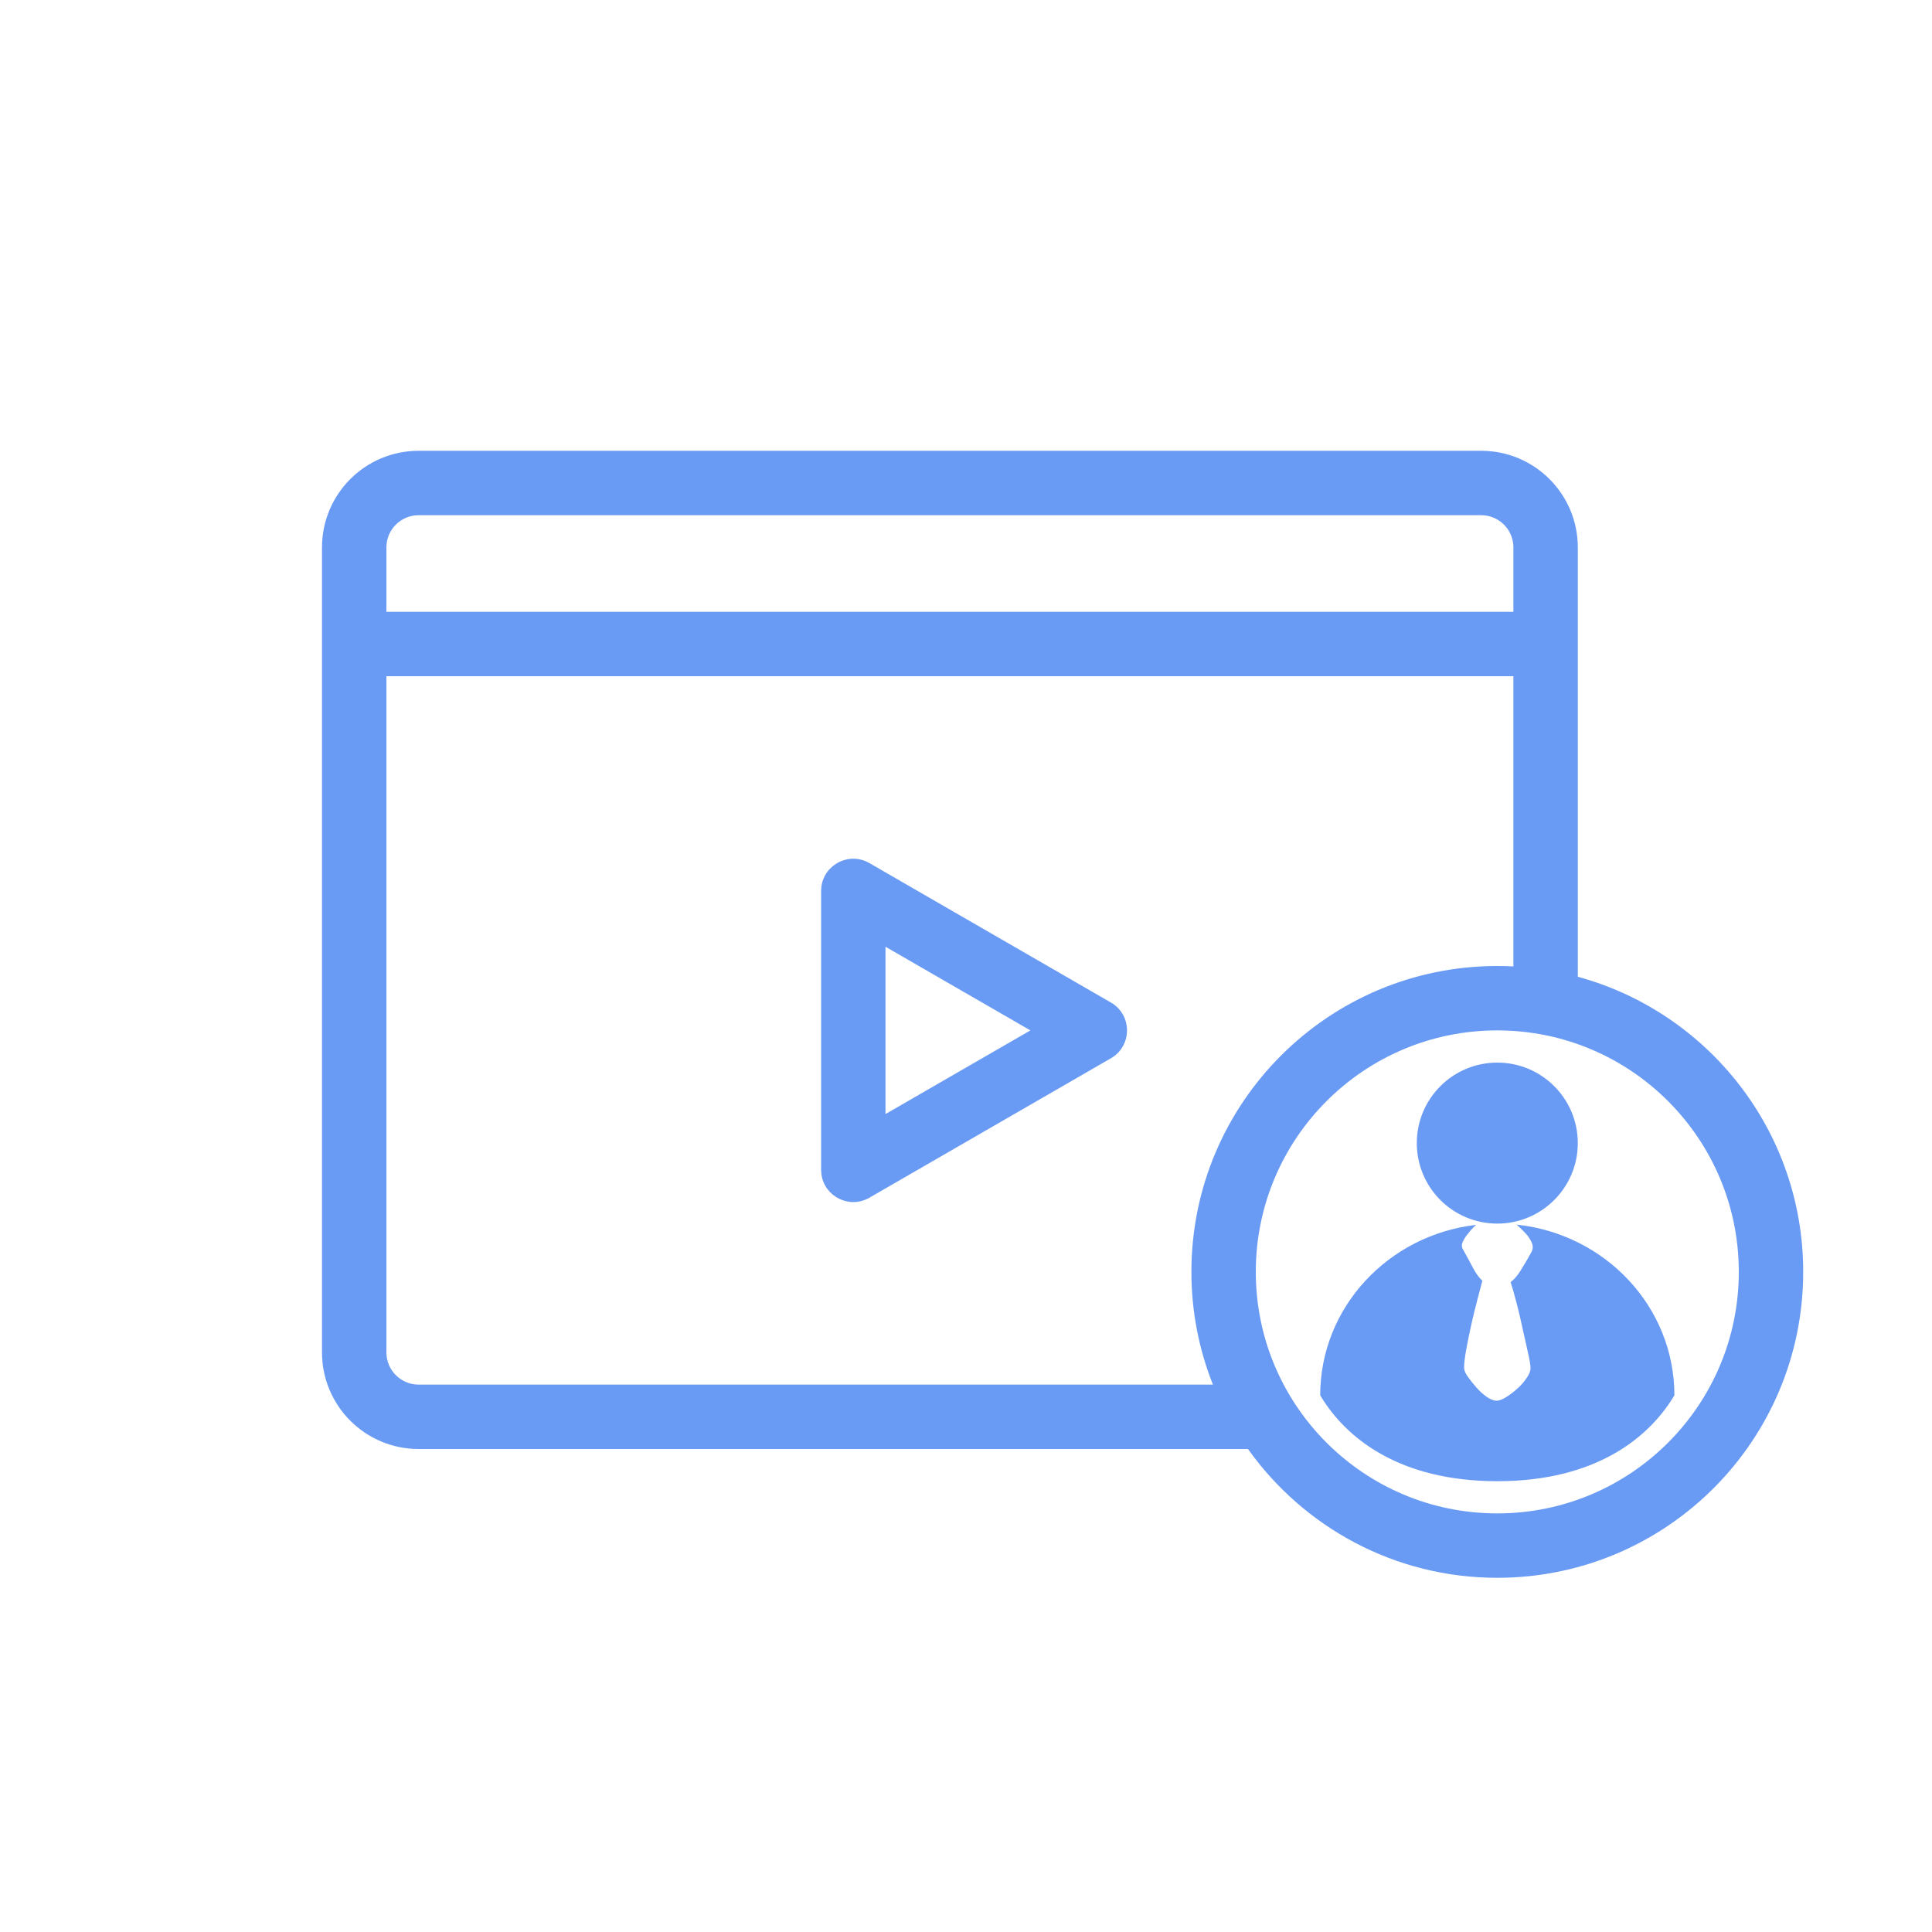 <svg width="60" height="60" viewBox="0 0 60 60" fill="none" xmlns="http://www.w3.org/2000/svg">
<path d="M46 14C47.657 14 49 15.343 49 17V30.334C53.034 31.432 56 35.119 56 39.5C56 44.747 51.747 49 46.5 49C43.304 49 40.479 47.42 38.757 45H13C11.343 45 10 43.657 10 42V17C10 15.343 11.343 14 13 14H46ZM46.5 32C42.358 32 39 35.358 39 39.5C39 43.642 42.358 47 46.5 47C50.642 47 54 43.642 54 39.5C54 35.358 50.642 32 46.5 32ZM47.102 38.032C49.856 38.323 52 40.585 52 43.333C51.206 44.666 49.538 46 46.5 46C43.462 46 41.794 44.666 41 43.333C41 40.604 43.114 38.355 45.841 38.039C45.74 38.133 45.658 38.221 45.598 38.303C45.532 38.376 45.475 38.463 45.43 38.56C45.387 38.653 45.391 38.738 45.442 38.816C45.563 39.033 45.666 39.224 45.752 39.387C45.838 39.55 45.933 39.679 46.036 39.773C46.002 39.912 45.95 40.111 45.881 40.366C45.811 40.628 45.746 40.892 45.688 41.158C45.631 41.413 45.579 41.67 45.532 41.928C45.489 42.168 45.468 42.35 45.468 42.475C45.468 42.552 45.507 42.646 45.584 42.755C45.661 42.864 45.752 42.977 45.855 43.094C45.954 43.207 46.062 43.304 46.178 43.385C46.29 43.461 46.389 43.5 46.475 43.5C46.561 43.5 46.664 43.461 46.784 43.384C46.905 43.306 47.021 43.216 47.133 43.115C47.237 43.023 47.332 42.913 47.416 42.788C47.494 42.672 47.532 42.575 47.532 42.498C47.532 42.404 47.507 42.245 47.455 42.02C47.404 41.795 47.347 41.543 47.287 41.263C47.228 40.989 47.164 40.717 47.094 40.447C47.025 40.184 46.965 39.973 46.913 39.818C47.017 39.74 47.116 39.628 47.21 39.48C47.331 39.288 47.448 39.089 47.559 38.886C47.61 38.792 47.614 38.695 47.571 38.595C47.521 38.482 47.455 38.383 47.378 38.303C47.3 38.218 47.208 38.129 47.102 38.032ZM12 42C12 42.552 12.448 43 13 43H37.668C37.238 41.917 37 40.736 37 39.5C37 34.253 41.253 30 46.5 30C46.668 30 46.834 30.004 47 30.013V21H12V42ZM46.5 33C47.881 33 49 34.119 49 35.5C49 36.881 47.881 38 46.5 38C45.119 38 44 36.881 44 35.5C44 34.119 45.119 33 46.5 33ZM25.51 27.529C25.604 26.843 26.375 26.443 27 26.804L34.5 31.134C35.167 31.519 35.167 32.481 34.5 32.866L27 37.196C26.375 37.557 25.604 37.157 25.51 36.471L25.5 36.33V27.67L25.51 27.529ZM27.5 34.598L32 32L27.5 29.402V34.598ZM13 16C12.448 16 12 16.448 12 17V19H47V17C47 16.448 46.552 16 46 16H13Z" fill="#6A9BF4"/>
</svg>
